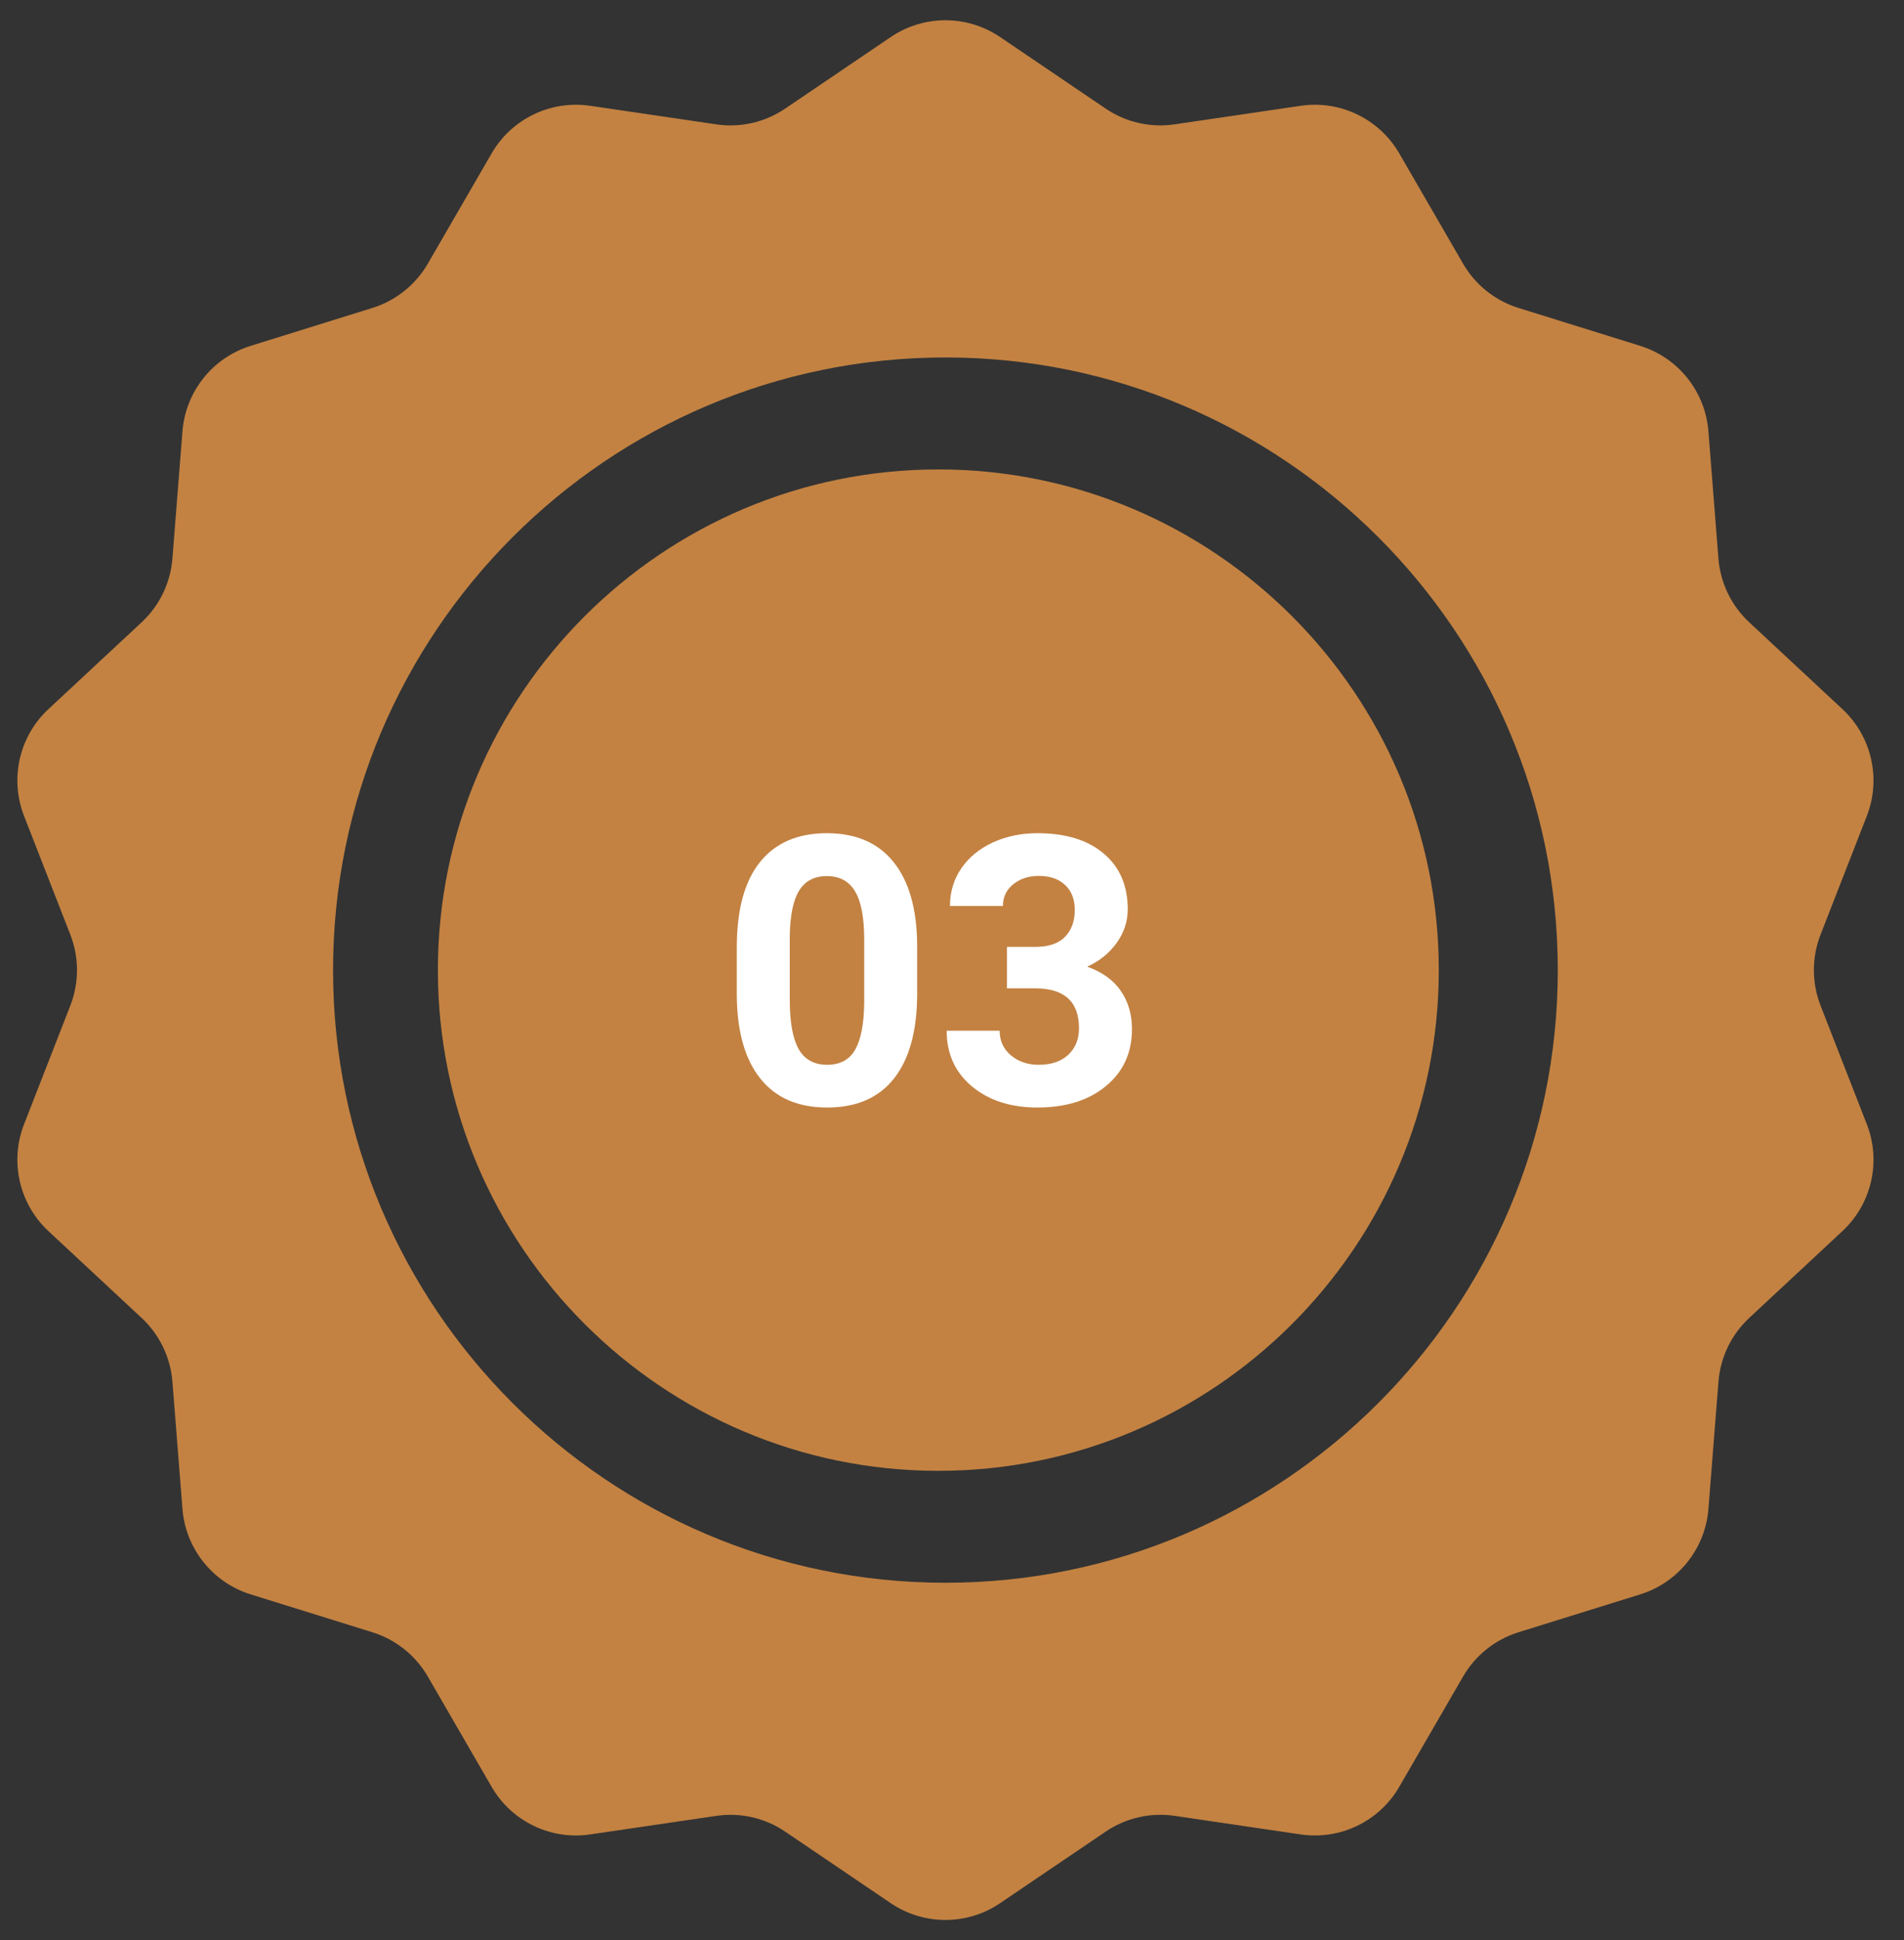 
<svg width="54" height="55" viewBox="0 0 54 55" fill="none" xmlns="http://www.w3.org/2000/svg">
<rect x="0" y="0" width="54" height="55" fill="#333333" stroke="none"/>
<path d="M26.613 13.307C18.787 13.307 12.419 19.674 12.419 27.5C12.419 35.326 18.787 41.694 26.613 41.694C34.439 41.694 40.806 35.326 40.806 27.5C40.806 19.674 34.439 13.307 26.613 13.307Z" fill="#C38242"/>
<path d="M26.012 28.162C26.012 29.208 25.795 30.009 25.362 30.563C24.929 31.118 24.295 31.395 23.46 31.395C22.635 31.395 22.004 31.123 21.568 30.579C21.131 30.035 20.907 29.255 20.897 28.24V26.847C20.897 25.79 21.115 24.988 21.552 24.44C21.992 23.893 22.625 23.619 23.449 23.619C24.274 23.619 24.905 23.891 25.341 24.435C25.778 24.976 26.001 25.754 26.012 26.769V28.162ZM24.51 26.634C24.51 26.007 24.423 25.551 24.25 25.267C24.08 24.979 23.813 24.835 23.449 24.835C23.096 24.835 22.834 24.972 22.664 25.246C22.498 25.516 22.41 25.941 22.399 26.519V28.359C22.399 28.976 22.483 29.435 22.649 29.737C22.819 30.035 23.089 30.184 23.46 30.184C23.827 30.184 24.092 30.04 24.255 29.753C24.418 29.465 24.503 29.025 24.51 28.432V26.634ZM28.559 26.842H29.359C29.74 26.842 30.023 26.746 30.206 26.556C30.39 26.365 30.482 26.112 30.482 25.797C30.482 25.492 30.39 25.255 30.206 25.085C30.026 24.915 29.777 24.83 29.458 24.83C29.17 24.83 28.93 24.91 28.735 25.069C28.541 25.225 28.444 25.43 28.444 25.683H26.942C26.942 25.288 27.048 24.934 27.259 24.622C27.474 24.307 27.772 24.061 28.153 23.884C28.538 23.707 28.961 23.619 29.422 23.619C30.222 23.619 30.849 23.811 31.303 24.196C31.757 24.577 31.984 25.104 31.984 25.776C31.984 26.123 31.878 26.441 31.667 26.733C31.456 27.024 31.178 27.247 30.835 27.403C31.262 27.555 31.579 27.784 31.787 28.089C31.998 28.394 32.104 28.755 32.104 29.17C32.104 29.843 31.858 30.381 31.366 30.787C30.877 31.192 30.229 31.395 29.422 31.395C28.666 31.395 28.048 31.196 27.566 30.797C27.088 30.399 26.849 29.872 26.849 29.217H28.351C28.351 29.501 28.456 29.733 28.668 29.914C28.883 30.094 29.146 30.184 29.458 30.184C29.815 30.184 30.094 30.09 30.295 29.903C30.499 29.713 30.602 29.461 30.602 29.149C30.602 28.394 30.186 28.016 29.354 28.016H28.559V26.842Z" fill="white"/>
<path d="M51.633 28.505C51.381 27.858 51.381 27.142 51.633 26.495L52.946 23.13C53.357 22.074 53.083 20.874 52.254 20.102L49.609 17.639C49.103 17.168 48.792 16.523 48.737 15.834L48.453 12.226C48.364 11.099 47.598 10.14 46.518 9.804L43.066 8.729C42.403 8.523 41.842 8.075 41.495 7.475L39.685 4.349C39.117 3.369 38.01 2.834 36.889 2.999L33.313 3.525C32.629 3.626 31.932 3.467 31.359 3.079L28.364 1.05C27.428 0.416 26.2 0.416 25.263 1.05L22.268 3.079C21.696 3.467 20.999 3.626 20.315 3.525L16.738 2.999C15.618 2.834 14.51 3.368 13.943 4.349L12.133 7.475C11.785 8.075 11.224 8.523 10.562 8.729L7.109 9.804C6.03 10.14 5.264 11.099 5.175 12.226L4.89 15.834C4.835 16.523 4.524 17.168 4.018 17.639L1.373 20.102C0.544 20.874 0.27 22.074 0.682 23.13L1.995 26.495C2.246 27.142 2.246 27.858 1.995 28.505L0.682 31.87C0.27 32.926 0.544 34.126 1.373 34.898L4.018 37.361C4.524 37.832 4.835 38.477 4.89 39.166L5.175 42.774C5.264 43.901 6.03 44.86 7.109 45.196L10.562 46.27C11.224 46.477 11.785 46.925 12.133 47.525L13.943 50.651C14.51 51.632 15.618 52.166 16.738 52.001L20.315 51.475C20.999 51.374 21.696 51.533 22.268 51.921L25.263 53.95C26.2 54.584 27.428 54.584 28.364 53.95L31.359 51.921C31.932 51.533 32.629 51.374 33.313 51.474L36.889 52.001C38.01 52.166 39.117 51.632 39.685 50.651L41.495 47.525C41.842 46.925 42.403 46.477 43.066 46.27L46.519 45.196C47.598 44.86 48.364 43.901 48.453 42.774L48.738 39.166C48.792 38.477 49.103 37.832 49.609 37.361L52.254 34.898C53.083 34.126 53.357 32.926 52.946 31.87L51.633 28.505ZM26.814 44.867C17.237 44.867 9.446 37.077 9.446 27.5C9.446 17.924 17.237 10.133 26.814 10.133C36.39 10.133 44.181 17.924 44.181 27.5C44.181 37.077 36.39 44.867 26.814 44.867Z" fill="#C38242"/>
</svg>
